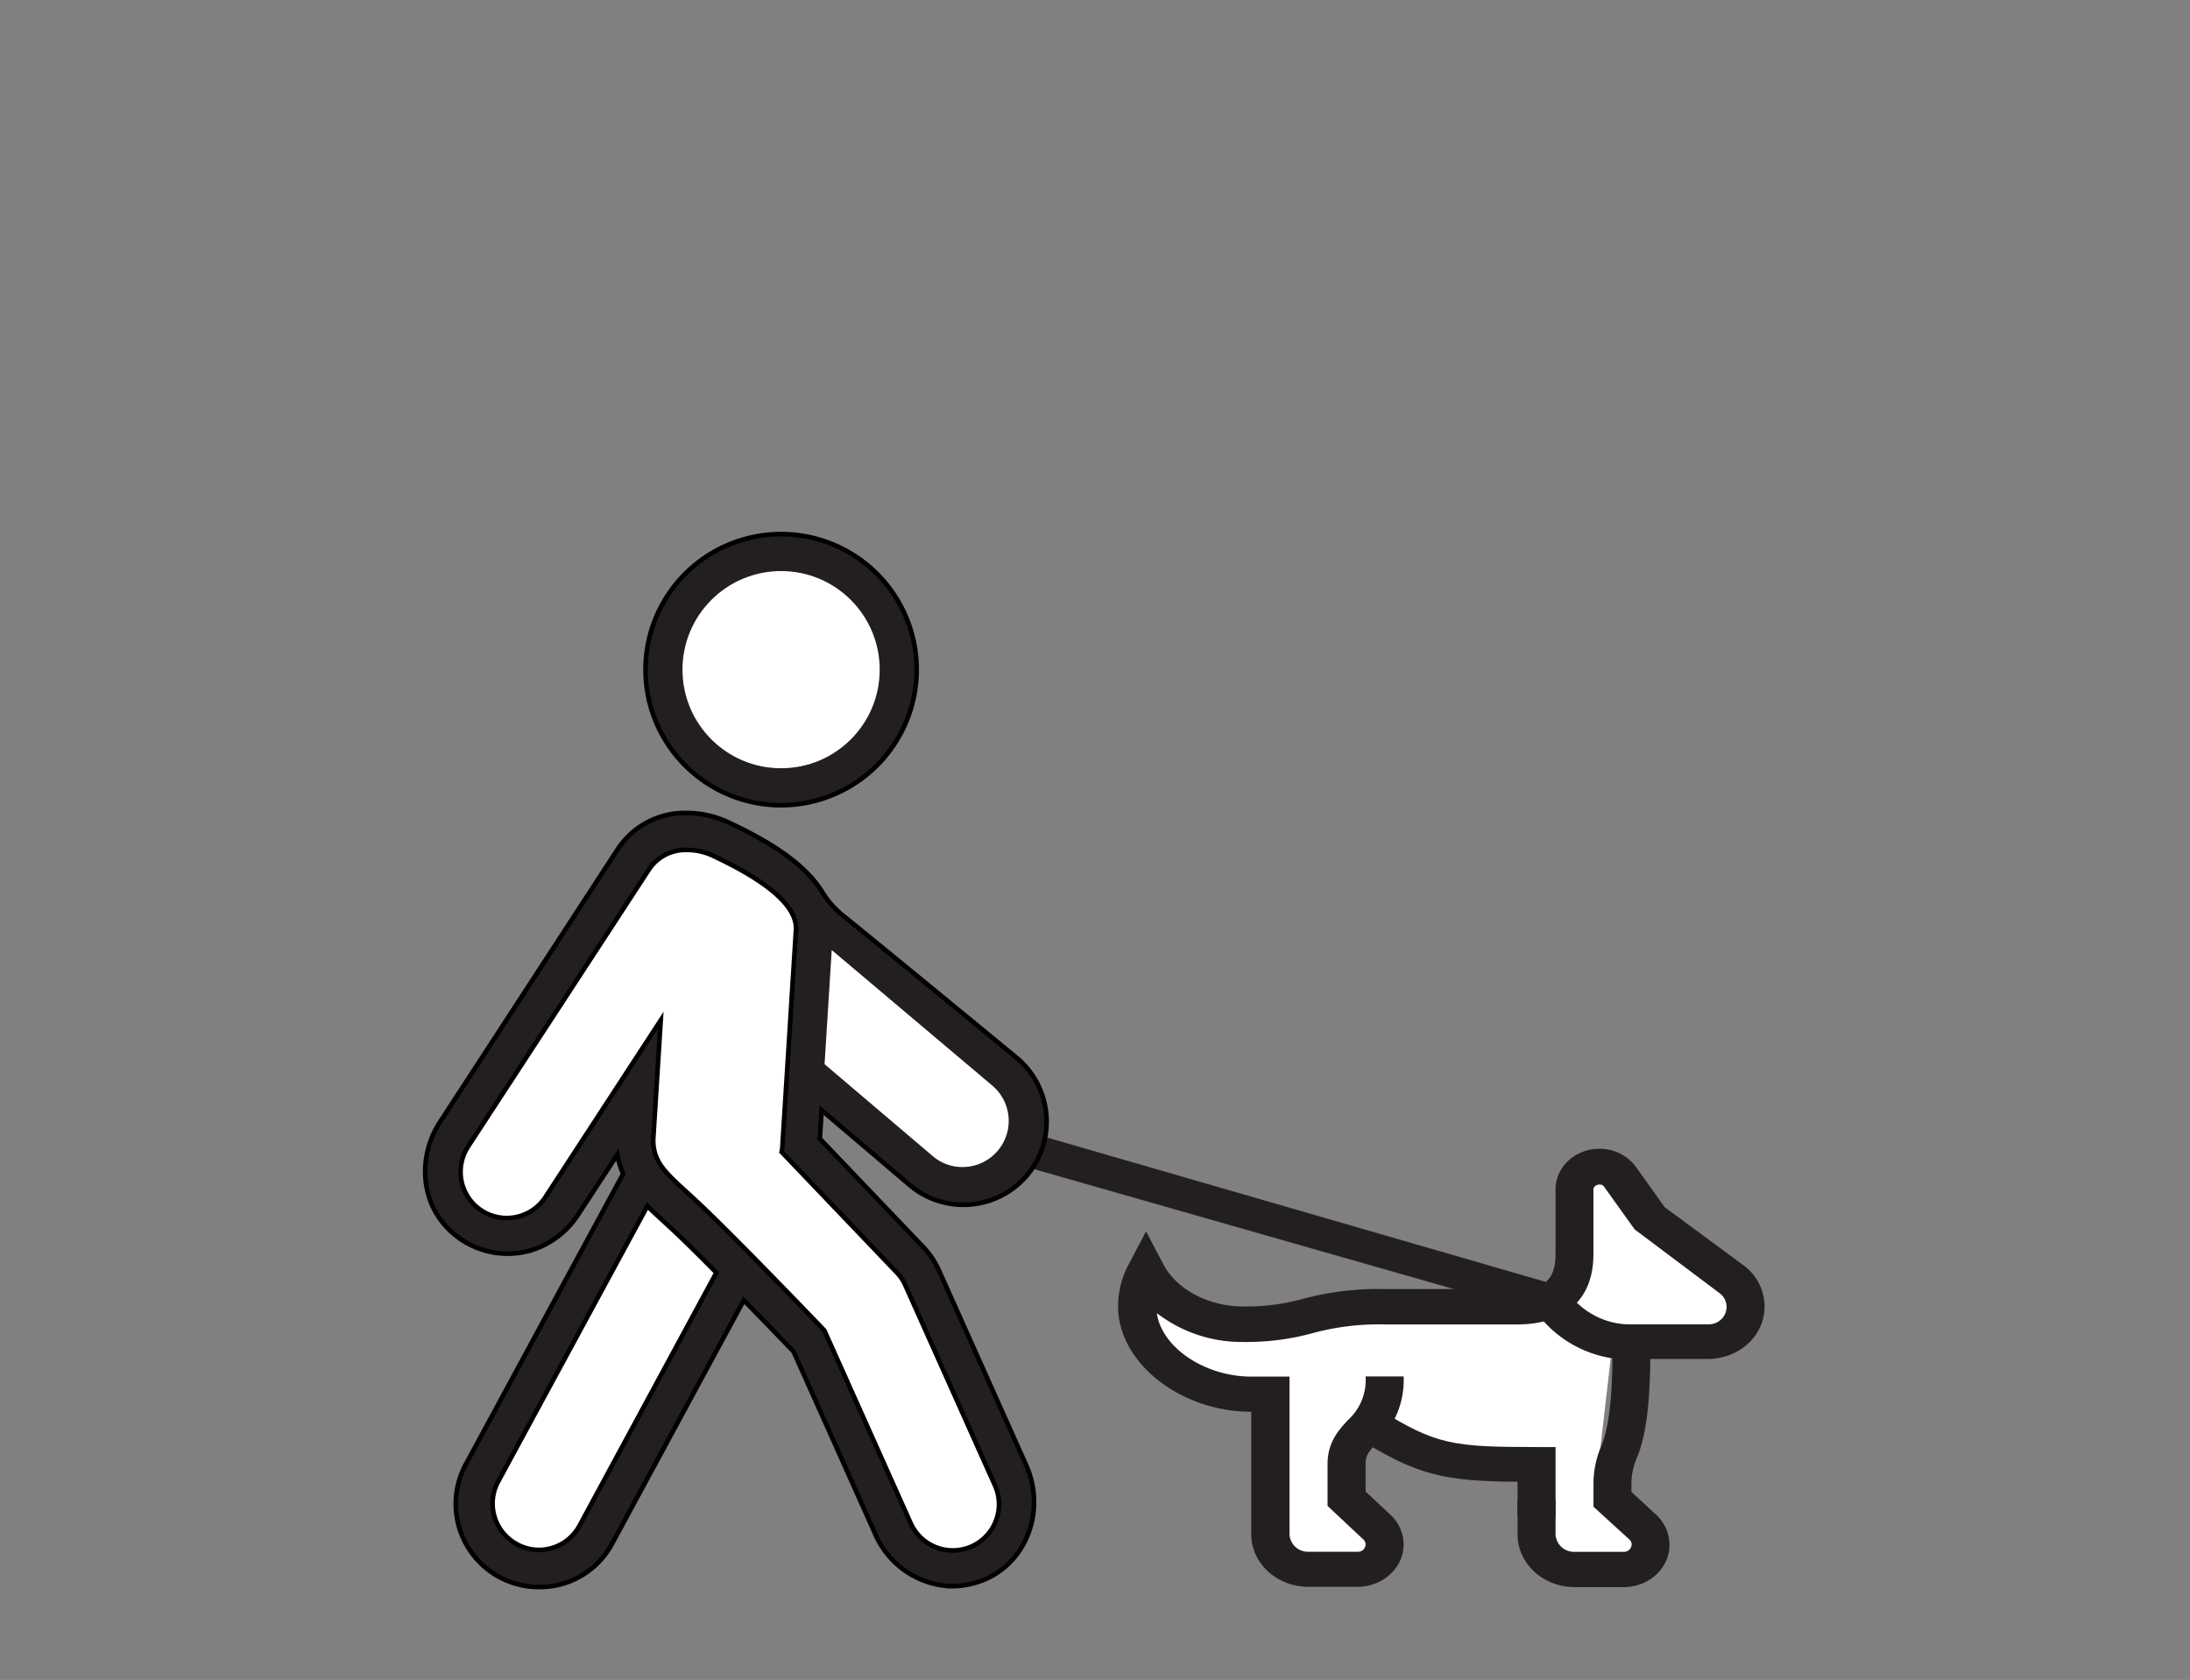 <svg id="Layer_1" data-name="Layer 1" xmlns="http://www.w3.org/2000/svg" viewBox="0 0 379.32 291"><rect x="0" y="0" width="379.32" height="291" fill="#808080" stroke="none"/><defs><style>.cls-1,.cls-4{fill:#fff;}.cls-2,.cls-3{fill:#231f20;}.cls-3,.cls-4{stroke:#000;stroke-miterlimit:10;stroke-width:0.8px;}</style></defs><polygon class="cls-1" points="200.29 224.18 215.27 232.4 232.48 225.79 268.69 226.59 274.33 201.64 277.84 205.47 288.01 213.72 303.3 222.57 300.08 230.62 279.32 232.4 276.02 260.99 286.4 266.83 281.57 271.66 269.5 270.05 265.48 253.96 235.31 249.22 232.48 258.79 238.92 269.25 222.02 271.66 219.6 241.88 201.09 237.06 193.66 226.33 200.29 224.18"/><path class="cls-2" d="M281.25,274.92h-8.52c-5.45,0-9.88-4.09-9.88-9.11v-6.08h6.58v6.08a3.19,3.19,0,0,0,3.3,3h8.52a1.31,1.31,0,0,0,1.36-1.25,1.18,1.18,0,0,0-.4-.89L276,261v-4.3a16.82,16.82,0,0,1,1.46-6.47c1.62-4.19,1.84-11,1.84-17.83v-3h16.47a3.09,3.09,0,0,0,3.29-2.89.41.41,0,0,0,0-.11,3,3,0,0,0-1.28-2.44l-14.65-11-5.32-7.43c-.47-.66-1.82-.3-1.82.52v11.23c0,7.72-4.8,12.14-13.17,12.14h-23a43.83,43.83,0,0,0-12.43,1.5,43.21,43.21,0,0,1-12.08,1.54,24.08,24.08,0,0,1-14.94-5c.82,5.91,8.26,11,16.39,11h6.59v27.34a3.19,3.19,0,0,0,3.3,3h8.51a1.31,1.31,0,0,0,1.37-1.25h0a1.21,1.21,0,0,0-.4-.89l-6.19-5.8v-7.24c0-3.81,1.95-5.92,3.52-7.62a9.36,9.36,0,0,0,3.07-7.57h6.59a15,15,0,0,1-4.64,11.5c-1.39,1.5-1.95,2.18-1.95,3.69v4.75l4.28,4a7.12,7.12,0,0,1,2.31,5.17c0,4-3.57,7.33-8,7.33h-8.51c-5.46,0-9.89-4.09-9.89-9.11V244.55c-12.28,0-23.06-8.52-23.06-18.22A15.4,15.4,0,0,1,195.5,219l3-5.69,3,5.69c2.28,4.37,7.84,7.31,13.83,7.31a36.54,36.54,0,0,0,10.3-1.31,50.8,50.8,0,0,1,14.15-1.71h23.07c4.74,0,6.58-1.7,6.58-6.07V206c0-3.86,3.41-7,7.59-7a7.74,7.74,0,0,1,6.31,3.11l5,7,13.56,10a8.89,8.89,0,0,1,3.74,7.18c0,5.11-4.34,9.11-9.88,9.11h-9.9c-.1,7-.58,12.64-2.2,16.82a11.55,11.55,0,0,0-1.08,4.44v1.78l4.26,3.92a7.12,7.12,0,0,1,2.33,5.19C289.2,271.63,285.63,274.92,281.25,274.92Z"/><path class="cls-2" d="M269.43,262.77h-6.58v-6.09c-12.83-.11-17.32-1.14-27.54-7.46l3.67-5c9.78,6,12.52,6.44,27.16,6.44h3.29Z"/><path class="cls-2" d="M282.61,235.52a20.11,20.11,0,0,1-16.46-8.13l-91-26,3.56-5.11L271,223l.39.6a13.4,13.4,0,0,0,11.26,5.83Z"/><path class="cls-3" d="M158.77,116a23.48,23.48,0,1,0-23.48,23.48h0A23.5,23.5,0,0,0,158.77,116Z"/><path class="cls-3" d="M106.94,200a12.92,12.92,0,0,0,1,3.33c-.1.17-27.26,50.33-27.26,50.33a14.4,14.4,0,0,0,12.78,21.25h0A14.2,14.2,0,0,0,106,267.43l22.83-42.2c3.8,3.88,7.16,7.37,8.62,8.89l14.1,31.5a15,15,0,0,0,12.6,9.12A14.44,14.44,0,0,0,171,273.4c7.22-3.38,10-12.26,6.76-19.54l-15.12-33.77A14.27,14.27,0,0,0,159.9,216L142,197.25l.31-4.94,15.07,12.81a14.39,14.39,0,1,0,19-21.64l-.36-.3s-21.86-18-29.95-24.54a15.47,15.47,0,0,1-3.62-4.07c-3.3-5.46-10.45-9.38-16.25-12.1a17.06,17.06,0,0,0-7.23-1.64A13.91,13.91,0,0,0,107,147.09L76.2,194.38c-3.69,5.66-3.46,13.29,1.18,18.2a14.45,14.45,0,0,0,14.62,4,15,15,0,0,0,8.28-6.41Z"/><path class="cls-4" d="M94.62,207.13a8,8,0,1,1-13.52-8.55l.12-.19,31.2-47.8a7.58,7.58,0,0,1,6.56-3.36,10.64,10.64,0,0,1,4.51,1c5,2.37,14.66,7.3,14.38,12.8l-2.37,37.8a5.54,5.54,0,0,1-.12.71L155.3,220.4a7.68,7.68,0,0,1,1.52,2.26l15.4,34.4a8,8,0,1,1-14.49,6.78,2.56,2.56,0,0,1-.11-.24l-14.84-33.14s-12.68-13.26-20.39-20.73c-6.09-5.9-9.25-7.53-9.25-12.3l1.3-20.69Z"/><path class="cls-4" d="M112.13,208.92c.8.79,1.64,1.56,2.51,2.36s2.07,1.89,3.29,3.07c1.84,1.78,4,3.91,6.15,6.11l-23.7,43.82a8,8,0,0,1-7,4.2h-.07a7.9,7.9,0,0,1-3.8-1,8,8,0,0,1-3.23-10.84Z"/><circle class="cls-1" cx="135.29" cy="116" r="17.08"/><path class="cls-1" d="M142.82,184.34l1.24-19.77,27.84,23.5a8,8,0,0,1-5.18,14.09,7.88,7.88,0,0,1-5.18-1.91Z"/></svg>